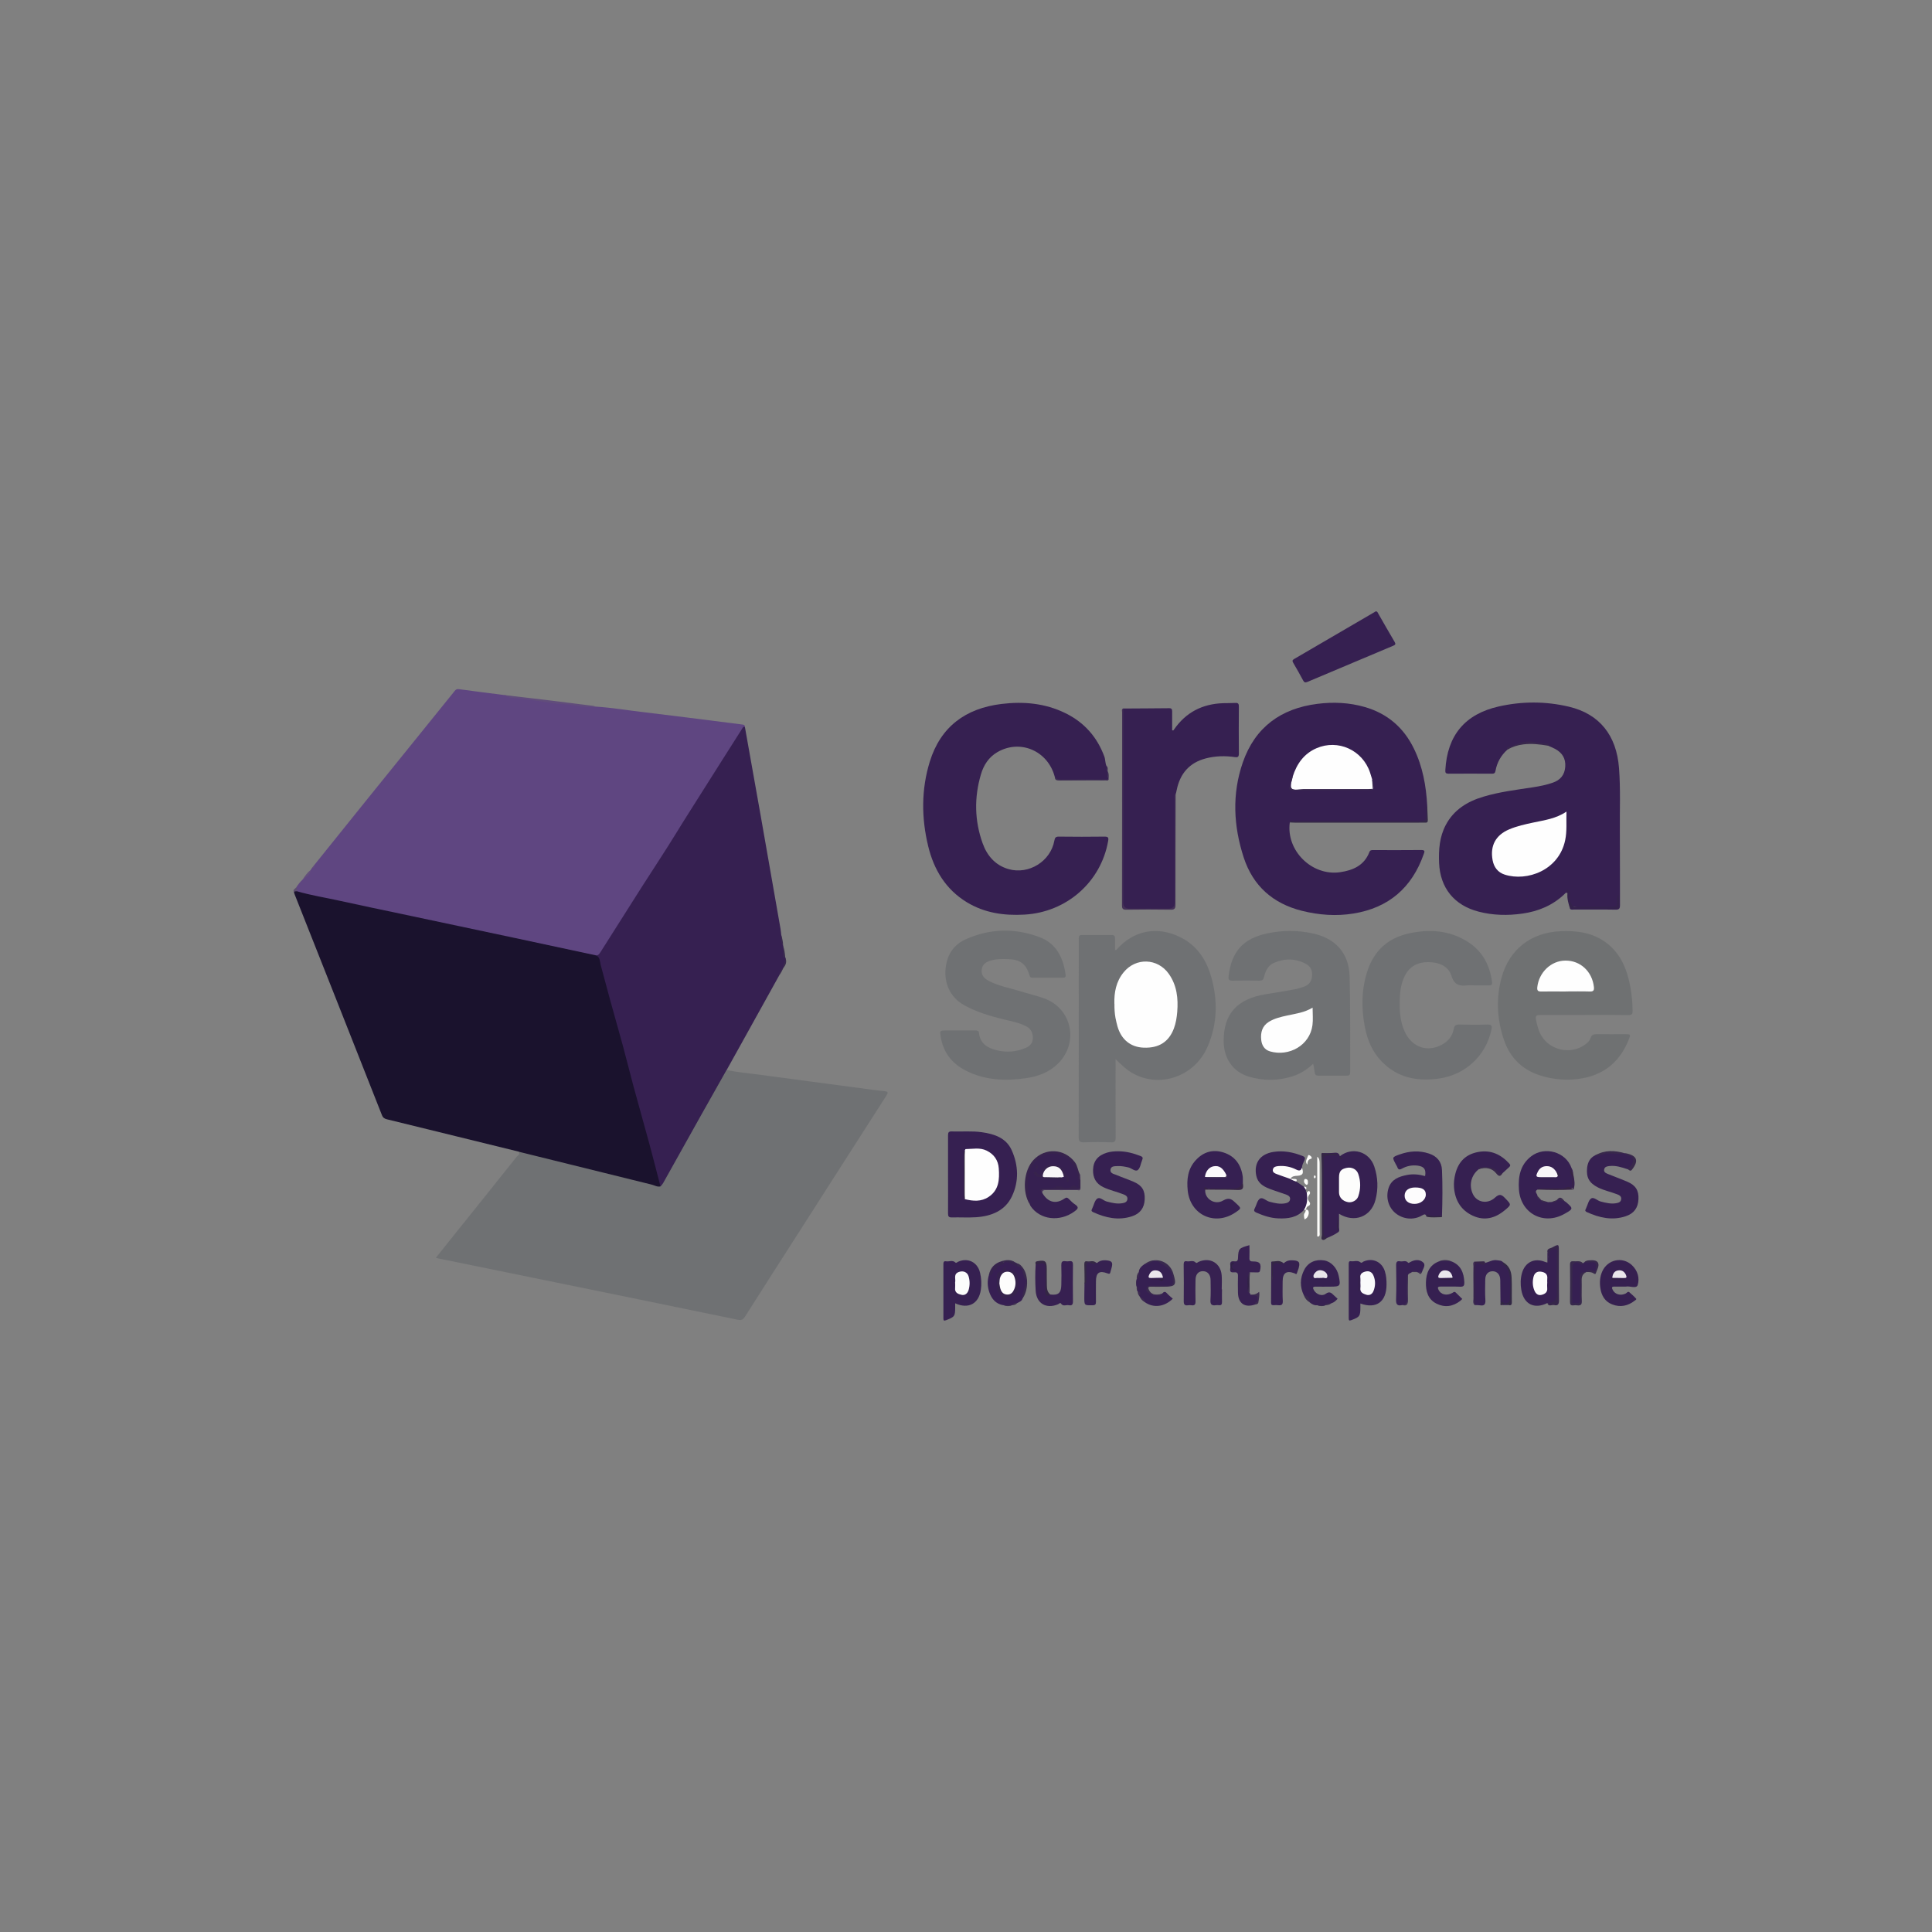 <?xml version="1.0" encoding="UTF-8"?><svg id="Calque_1" xmlns="http://www.w3.org/2000/svg" viewBox="0 0 300 300"><rect x="0" y="0" width="300" height="300" fill="#808080" stroke="none"/><defs><style>.cls-1{fill:#39294d;}.cls-2{fill:#362344;}.cls-3{fill:#38274c;}.cls-4{fill:#f8f6f8;}.cls-5{fill:#2f2142;}.cls-6{fill:#4b385c;}.cls-7{fill:#342446;}.cls-8{fill:#fdfdfb;}.cls-9{fill:#2f1f41;}.cls-10{fill:#342644;}.cls-11{fill:#2f1f46;}.cls-12{fill:#443157;}.cls-13{fill:#3e3050;}.cls-14{fill:#371f53;}.cls-15{fill:#fdfcfd;}.cls-16{fill:#3e2f52;}.cls-17{fill:#372151;}.cls-18{fill:#362151;}.cls-19{fill:#362445;}.cls-20{fill:#2e2048;}.cls-21{fill:#362050;}.cls-22{fill:#312042;}.cls-23{fill:#eae6eb;}.cls-24{fill:#39294e;}.cls-25{fill:#38294c;}.cls-26{fill:#302142;}.cls-27{fill:#36264a;}.cls-28{fill:#362052;}.cls-29{fill:#392a4d;}.cls-30{fill:#37234d;}.cls-31{fill:#fcfafc;}.cls-32{fill:#fafafb;}.cls-33{fill:#5d4e6e;}.cls-34{fill:#e9e5ea;}.cls-35{fill:#5f4681;}.cls-36{fill:#634f7b;}.cls-37{fill:#362051;}.cls-38{fill:#34224b;}.cls-39{fill:#322243;}.cls-40{fill:#372548;}.cls-41{fill:#312442;}.cls-42{fill:#fdfdfc;}.cls-43{fill:#38284b;}.cls-44{fill:#1a122d;}.cls-45{fill:#3b2b4d;}.cls-46{fill:#473759;}.cls-47{fill:#3d2e52;}.cls-48{fill:#342846;}.cls-49{fill:#6f7172;}.cls-50{fill:#342645;}.cls-51{fill:#322744;}.cls-52{fill:#36234d;}.cls-53{fill:#614d7b;}.cls-54{fill:#eae7eb;}.cls-55{fill:#352945;}.cls-56{fill:#372051;}.cls-57{fill:#3c2c4e;}.cls-58{fill:#3b2a4f;}.cls-59{fill:#312443;}.cls-60{fill:#301f42;}.cls-61{fill:#6f7173;}.cls-62{fill:#312043;}.cls-63{fill:#eae7ec;}.cls-64{fill:#3a294f;}.cls-65{fill:#38274b;}.cls-66{fill:#3c2d4f;}.cls-67{fill:#2f2143;}.cls-68{fill:#31263b;}.cls-69{fill:#fefefe;}.cls-70{fill:#fcfcfc;}</style></defs><path class="cls-35" d="M46,137.8c.27-.45,.61-.86,.99-1.22,.44-.47,.93-.89,1.23-1.47l.23-.35c.23-.06,.26-.29,.36-.45,2.66-3.3,5.31-6.61,7.97-9.91,4.54-5.63,9.09-11.25,13.63-16.87,.21-.26,.37-.58,.83-.52,2.33,.32,4.67,.61,7.01,.91,1.12,.22,2.25,.37,3.39,.5,1.55,.17,3.09,.45,4.64,.59,2.08,.19,4.13,.6,6.22,.71,2.43,.15,4.82,.56,7.24,.84,4.63,.55,9.25,1.15,13.87,1.73,.52,.07,1.04,.12,1.56,.2,.24,.03,.53,.03,.49,.41-1.99,3.02-3.89,6.11-5.84,9.15-3.5,5.46-6.93,10.96-10.41,16.43-1.85,2.9-3.68,5.82-5.54,8.72-.35,.55-.57,1.28-1.42,1.32-2.77-.51-5.52-1.13-8.27-1.72-4.84-1.05-9.69-2.06-14.53-3.1-7.4-1.58-14.8-3.17-22.2-4.72-.46-.1-.95-.14-1.34-.46-.21-.21-.13-.47-.11-.72Z"/><path class="cls-44" d="M46.1,138.39c2.21,.65,4.5,1,6.74,1.5,3.15,.7,6.32,1.35,9.48,2.02,5.88,1.25,11.76,2.49,17.64,3.74,4.21,.9,8.42,1.81,12.64,2.71,.46,.08,.66,.4,.75,.82,.63,2.89,1.52,5.72,2.29,8.58,.77,2.86,1.57,5.71,2.33,8.57,.89,3.4,1.85,6.78,2.75,10.17,.6,2.28,1.19,4.57,1.84,6.83,.09,.31,.24,.62,.04,.94-.28,.21-.57,.11-.87,.04-6.67-1.64-13.32-3.32-19.99-4.94-.44-.11-.87-.24-1.22-.55-4.68-1.15-9.37-2.3-14.05-3.45-2.12-.52-4.24-1.05-6.37-1.56-.39-.09-.64-.25-.8-.67-4.5-11.42-9.02-22.83-13.54-34.24-.05-.12-.08-.24-.11-.36,.04-.37,.25-.27,.46-.16Z"/><path class="cls-61" d="M80.51,178.83c6.89,1.7,13.77,3.41,20.66,5.11,.46,.11,.88,.4,1.38,.29,.61-1.43,1.42-2.75,2.19-4.1,2.51-4.45,4.99-8.93,7.51-13.38,.14-.24,.18-.6,.57-.61,1.67,.37,3.37,.5,5.06,.73,5.2,.71,10.41,1.39,15.61,2.08,1.27,.17,2.54,.36,3.81,.48,.63,.06,.64,.21,.33,.71-4.55,7.08-9.08,14.18-13.62,21.27-2.78,4.34-5.56,8.67-8.32,13.03-.3,.47-.55,.61-1.13,.49-10.21-2.11-20.42-4.2-30.63-6.28-5.29-1.08-10.58-2.16-15.87-3.24-.09-.02-.18-.05-.38-.1,.71-.89,1.37-1.73,2.04-2.56,3.51-4.37,7.02-8.74,10.51-13.13,.16-.2,.63-.38,.28-.79Z"/><path class="cls-37" d="M112.82,166.15c-1.34,2.38-2.68,4.75-4.02,7.13-1.95,3.48-3.89,6.96-5.83,10.43-.11,.19-.27,.35-.41,.52-.57-2.2-1.13-4.4-1.72-6.59-.82-3.01-1.67-6.01-2.49-9.03-.75-2.79-1.43-5.6-2.23-8.38-.98-3.45-1.92-6.91-2.84-10.37-.14-.54-.08-1.17-.68-1.5,.31-.02,.47-.24,.62-.48,2.14-3.39,4.29-6.77,6.44-10.16,1.79-2.81,3.64-5.58,5.38-8.42,1.28-2.1,2.62-4.16,3.92-6.24,2.12-3.38,4.27-6.73,6.4-10.1,.1-.16,.19-.11,.31-.06,.81,4.57,1.63,9.14,2.44,13.71,1.03,5.85,2.05,11.71,3.08,17.57,.06,.32,.08,.64,.12,.97,.09,.57,.08,1.15,.3,1.7h0c.13,.58,.02,1.22,.32,1.79h0c.22,.63-.09,1.16-.31,1.71h0c-.3,.3-.43,.71-.61,1.08-1.85,3.33-3.7,6.66-5.55,10-.88,1.58-1.75,3.16-2.63,4.73Z"/><path class="cls-37" d="M234.06,116.41c-.98,.89-1.61,1.98-1.84,3.29-.06,.35-.22,.44-.55,.44-2.24-.01-4.48-.02-6.72,0-.44,0-.55-.13-.52-.56,.3-5.38,3.03-8.69,8.29-9.88,3.63-.82,7.3-.82,10.92,.04,4.74,1.13,7.37,4.44,7.76,9.53,.25,3.27,.1,6.53,.13,9.8,.03,3.82,0,7.64,.02,11.46,0,.55-.11,.73-.7,.72-2.14-.04-4.28-.01-6.42-.02-.22,0-.46,.08-.64-.11,.44-.36,.98-.19,1.45-.18,1.68,.02,3.36,0,5.05,.01,.97,0,.97,0,.97-1,0-.08,0-.15,0-.23,0,.18-.01,.37,0,.55,.03,.48-.19,.68-.67,.68-1.68-.02-3.37,.05-5.05-.02-1.84-.08-1.99-.28-1.95-2.18,0-.1,.02,.01-.02-.07-.05-.08-.11,0-.17,.04-.23-.24-.34,0-.47,.12-1.83,1.75-4.05,2.67-6.52,3.02-2.28,.33-4.57,.28-6.81-.3-3.79-.98-5.98-3.68-6.14-7.58-.08-2.02,.06-4.02,1.03-5.86,1.25-2.38,3.36-3.67,5.85-4.41,2.53-.76,5.16-1.07,7.76-1.47,1.02-.16,2.02-.36,3-.7,1.2-.41,1.86-1.21,1.95-2.49,.09-1.28-.48-2.17-1.57-2.76-.35-.19-.73-.33-1.09-.5-.16-.28-.45-.15-.68-.2-1.85-.43-3.66-.3-5.38,.57-.12,.06-.21,.13-.25,.25Z"/><path class="cls-37" d="M200.28,127.7c-.61,4.38,3.45,8.39,7.84,7.73,2.01-.3,3.73-1.06,4.52-3.13,.12-.31,.35-.3,.61-.3,2.49,0,4.98,.02,7.47-.01,.64,0,.47,.3,.35,.65-1.83,5.21-5.45,8.33-10.9,9.21-2.68,.44-5.36,.24-8.01-.42-4.5-1.13-7.59-3.86-9.03-8.26-1.6-4.89-1.85-9.89-.14-14.8,1.9-5.45,5.92-8.37,11.59-9.08,2.47-.31,4.93-.2,7.33,.49,3.51,1.01,6.05,3.19,7.64,6.46,1.37,2.8,1.9,5.8,2.07,8.88-.07,.58-.06,1.15-.02,1.73,.04,.57-.11,.78-.73,.77-2.33-.04-4.67-.02-7-.02-4.29,0-8.58,0-12.88,0-.23,0-.5-.12-.71,.1Z"/><path class="cls-37" d="M172.15,120.89v.15c-.72,.17-1.45,.06-2.17,.07-1.77,.02-3.55-.01-5.32,.02-.45,0-.74-.08-.88-.52-1.07-4.02-5.35-5.87-8.89-3.83-1.37,.79-2.16,2.04-2.58,3.49-1.05,3.57-.99,7.16,.27,10.67,.68,1.91,1.95,3.41,4.01,4.01,3.15,.91,6.55-1.2,7.13-4.42,.08-.44,.2-.63,.7-.62,2.36,.03,4.73,.03,7.09,0,.57,0,.66,.15,.56,.69-1.12,6.36-6.45,11.06-13.01,11.42-3.15,.18-6.18-.25-8.93-1.92-3.29-2-5.12-5.07-6-8.7-1.06-4.37-1.09-8.78,.24-13.11,1.68-5.46,5.58-8.3,11.13-8.98,3.43-.42,6.78-.12,9.94,1.43,2.91,1.43,4.91,3.68,6.04,6.73,.18,.5,.12,1.03,.35,1.51,.18,.21-.04,.51,.16,.72,.04,.03,.04,.06,.01,.09,.15,.36-.06,.76,.13,1.11Z"/><path class="cls-61" d="M173.23,164.46c0,.24,0,.48,0,.72,0,3.82-.01,7.64,.01,11.46,0,.58-.13,.77-.75,.74-1.38-.06-2.77-.05-4.15,0-.65,.02-.85-.14-.84-.83,.02-9.25,.01-18.5,.01-27.75,0-1.03,.01-2.06,0-3.09,0-.38,.1-.53,.51-.53,1.53,.02,3.07,.02,4.6,0,.42,0,.52,.19,.52,.54,0,.6,0,1.19,0,1.8,.13-.02,.2,0,.22-.03,2.61-3.02,6.32-3.75,9.92-1.96,2.54,1.26,3.98,3.4,4.76,6.03,1.09,3.71,1.02,7.41-.53,10.98-2.05,4.72-7.62,6.55-11.86,3.98-.9-.55-1.63-1.3-2.42-2.06Z"/><path class="cls-37" d="M174.41,110.02c2.38-.02,4.77-.02,7.15-.05,.39,0,.45,.18,.45,.51-.01,.97,0,1.95,0,2.9,.16,.11,.22,0,.27-.07,1.84-2.69,4.42-4.01,7.64-4.12,.63-.02,1.26,0,1.88-.04,.49-.04,.58,.17,.57,.61-.02,2.41-.02,4.82,0,7.23,0,.5-.12,.65-.63,.57-1.51-.22-3.01-.18-4.49,.2-2.55,.66-4.01,2.35-4.53,4.9-.04,.22-.1,.44-.16,.65-.16,.25-.08,.54-.08,.81,0,5.43-.01,10.85,0,16.28,0,.61-.13,.82-.78,.8-2.26-.04-4.52-.03-6.79,0-.45,0-.61-.11-.61-.59,.01-10.07,0-20.15,0-30.22,0-.13,0-.25,.07-.36Z"/><path class="cls-61" d="M203.9,165.19c-.96,.9-1.99,1.55-3.17,1.93-2.27,.72-4.57,.74-6.83,.05-2.48-.75-3.9-2.86-3.89-5.57,.01-4.2,2.1-6.5,6.55-7.22,1.51-.24,3.02-.49,4.53-.77,.49-.09,.97-.25,1.44-.42,.74-.26,1.12-.81,1.2-1.58,.08-.8-.15-1.48-.85-1.88-1.64-.93-3.37-.95-5.07-.21-.92,.4-1.32,1.28-1.54,2.21-.1,.42-.28,.56-.71,.55-1.38-.03-2.77-.04-4.15,0-.64,.02-.69-.25-.63-.76,.47-3.78,2.26-5.78,5.98-6.58,2.34-.5,4.7-.51,7.04-.01,3.58,.76,5.68,3.07,5.77,6.73,.13,4.95,.06,9.9,.08,14.85,0,.4-.15,.52-.53,.52-1.46-.01-2.92-.01-4.38,0-.37,0-.55-.13-.59-.5-.05-.41-.14-.82-.24-1.35Z"/><path class="cls-49" d="M246.03,157.61c-2.29,0-4.58,0-6.86,0-.51,0-.79,.07-.66,.72,.18,.89,.38,1.76,.87,2.55,1.4,2.27,4.57,2.9,6.74,1.33,.38-.27,.73-.59,.86-1.02,.18-.56,.53-.61,1.03-.6,1.46,.02,2.92,0,4.37,0,.82,0,.85,.03,.55,.79-1.55,3.96-4.52,5.96-8.69,6.24-1.61,.11-3.21-.08-4.77-.53-2.98-.85-4.98-2.76-5.96-5.68-1.06-3.17-1.23-6.41-.34-9.64,1.21-4.36,4.55-6.95,9.09-7.17,2.51-.12,4.93,.18,7.04,1.7,2.38,1.72,3.36,4.24,3.87,7,.22,1.21,.32,2.44,.34,3.67,0,.47-.08,.65-.62,.65-2.29-.04-4.58-.02-6.86-.02Z"/><path class="cls-61" d="M149.02,160.01c.8,0,1.61,0,2.41,0,.3,0,.55,.02,.59,.4,.17,1.57,1.24,2.29,2.62,2.64,1.6,.42,3.19,.31,4.71-.37,.66-.29,1.04-.8,1.03-1.53,0-.74-.27-1.37-.97-1.75-1.1-.6-2.32-.81-3.51-1.1-2.1-.51-4.17-1.12-6.09-2.16-3.01-1.63-3.47-4.81-2.66-7.26,.47-1.42,1.46-2.42,2.79-3.02,3.78-1.7,7.67-1.78,11.51-.33,2.59,.98,3.66,3.21,4.02,5.83,.04,.32-.06,.46-.4,.46-1.58,0-3.17-.01-4.75,0-.34,0-.4-.17-.48-.44-.52-1.69-1.42-2.37-3.18-2.44-.93-.04-1.86-.06-2.77,.2-.74,.21-1.35,.56-1.45,1.43-.09,.73,.24,1.29,1.07,1.73,1.55,.82,3.28,1.11,4.93,1.62,1.22,.38,2.47,.67,3.68,1.1,4.33,1.55,5.46,6.88,2.17,10.13-1.38,1.37-3.11,2-4.99,2.27-3.24,.47-6.43,.33-9.41-1.22-2.14-1.11-3.46-2.86-3.83-5.28-.13-.86-.1-.91,.75-.91,.73,0,1.46,0,2.19,0Z"/><path class="cls-61" d="M228.81,153c-.3,0-.61-.03-.9,0-1.21,.14-2.06,.03-2.53-1.47-.49-1.58-2.03-2.13-3.65-2.13-1.61,0-2.86,.66-3.6,2.15-.54,1.08-.73,2.24-.77,3.43-.07,1.79,0,3.57,.78,5.24,1.12,2.41,3.5,3.23,5.77,1.99,.99-.54,1.63-1.35,1.83-2.45,.1-.54,.32-.68,.85-.67,1.46,.04,2.92,.05,4.37,0,.66-.02,.75,.2,.63,.78-.83,4.02-4.02,7.03-8.17,7.61-3.38,.47-6.48-.13-8.93-2.71-1.39-1.46-2.15-3.25-2.54-5.21-.58-2.96-.56-5.9,.38-8.78,1.02-3.12,3.15-5.09,6.35-5.82,3.25-.73,6.42-.53,9.29,1.32,2.23,1.44,3.37,3.58,3.71,6.19,.05,.42-.06,.54-.46,.54-.8-.01-1.61,0-2.41,0Z"/><path class="cls-37" d="M147.21,182.33c0-2.01,.01-4.02,0-6.03,0-.45,.1-.63,.58-.61,1.56,.05,3.12-.1,4.67,.12,1.93,.27,3.76,.87,4.63,2.78,1.06,2.34,1.15,4.84,.05,7.16-1.06,2.25-3.19,3.1-5.57,3.26-1.25,.08-2.51,0-3.77,.03-.47,.01-.59-.15-.59-.6,.02-2.03,0-4.07,0-6.1Z"/><path class="cls-37" d="M213.63,94.94c.24-.03,.29,.17,.37,.31,.85,1.48,1.69,2.96,2.56,4.43,.2,.34,.11,.45-.22,.59-4.44,1.86-8.88,3.73-13.31,5.61-.32,.13-.5,.12-.67-.2-.5-.93-1.01-1.85-1.55-2.76-.16-.28-.15-.42,.14-.59,4.16-2.42,8.32-4.85,12.48-7.28,.06-.04,.13-.08,.19-.12Z"/><path class="cls-37" d="M207.78,191.34c-.52,.37-1.09,.63-1.67,.87-.57,.1-.75-.17-.75-.71,0-3.81,.01-7.62,0-11.43,0-.58,.2-.84,.79-.79,.19,.02,.38,.03,.5,0-.38-.1-.88,.21-1.26-.22,.61-.01,1.23,.01,1.84-.06,.48-.05,.72,.11,.82,.55,.07,.07,.08,.16,.12,.24-.04-.08-.06-.17-.13-.24,1.92-1.53,4.57-.76,5.36,1.59,.57,1.7,.64,3.46,.18,5.19-.68,2.61-3.27,3.62-5.66,2.14,0,.75,.02,1.43,0,2.11,0,.25,.15,.55-.13,.76-.17-.83-.03-1.68-.09-2.51,.08,.84-.1,1.68,.09,2.51Z"/><path class="cls-37" d="M221.51,188.93c-.12-.39-.25-.46-.67-.21-1.32,.79-2.98,.62-4.16-.35-1.1-.91-1.53-2.45-1.06-3.9,.45-1.37,1.62-1.77,2.85-2.02,.94-.19,1.89-.09,2.82,.17,.17-1.03-.14-1.48-1.14-1.62-.87-.12-1.71,.05-2.47,.47-.4,.22-.57,.14-.71-.25-.05-.14-.14-.26-.21-.4-.61-1.13-.62-1.14,.58-1.56,1.51-.54,3.04-.65,4.58-.13,1.21,.41,1.94,1.26,1.99,2.55,.1,2.36,.08,4.72,0,7.07-.63,.29-1.29,.13-1.94,.11-.17,0-.33-.06-.48,.05Z"/><path class="cls-28" d="M187.15,184.73c-.15,1.37,1.45,2.47,2.77,1.69,1.01-.59,1.42-.13,2.02,.43,.84,.79,.85,.77-.12,1.43-3.17,2.14-6.99,.39-7.39-3.4-.18-1.72,0-3.38,1.25-4.73,1.18-1.29,2.66-1.72,4.32-1.19,1.81,.58,2.74,1.95,2.98,3.8,.03,.25,0,.5,.01,.75-.17,1-.32,1.14-1.42,1.12-1.44-.02-2.88,.07-4.33-.05-.09,0-.1,.08-.09,.16Z"/><path class="cls-28" d="M238.72,184.72c-.54,.34,.04,.66,.02,1,.09,.32,.33,.49,.6,.64h0c.26,.37,.7,.13,1.02,.31l.55-.02c.29-.07,.61-.04,.83-.3h0c.46-.36,.84-.12,1.21,.17,.06,.04,.13,.07,.19,.12,1.19,1.02,1.19,1.07-.23,1.86-3.24,1.82-6.81-.1-7.05-3.81-.13-1.98,.19-3.81,1.89-5.13,2.12-1.64,5.42-.69,6.28,1.82,.01,.87,.44,1.69,.31,2.58-.06,.4-.04,.55-.62,.6-1.66,.14-3.33-.12-4.98,.15Z"/><path class="cls-37" d="M201.29,183.47l1.16,.79c.27,.05,.28,.27,.33,.48,.01,.15-.05,.33,.13,.43,.19,.95,.39,1.9-.43,2.7-1.07,1.21-2.5,1.38-3.98,1.32-1.19-.04-2.31-.42-3.4-.89-.36-.16-.45-.32-.26-.67,.27-.51,.38-1.22,.79-1.5,.42-.29,.96,.33,1.48,.47,.83,.22,1.65,.42,2.52,.24,.35-.07,.63-.23,.69-.6,.06-.39-.23-.6-.54-.72-.89-.33-1.81-.6-2.69-.94-.96-.38-1.79-.89-2.02-2.03-.39-1.95,.59-3.35,2.66-3.68,1.58-.25,3.09,.05,4.56,.64,.39,.16,.4,.36,.25,.69-.17,.36-.36,.71-.37,1.12-.06,.62-.43,.67-.91,.48-.75-.3-1.51-.54-2.34-.51-.2,0-.4,0-.6,.06-.15,.04-.29,.12-.34,.27-.06,.21,.08,.33,.22,.43,.33,.24,.73,.32,1.11,.47,.37,.14,.8,.17,1.04,.55h0c.29,.18,.71,.07,.93,.41Z"/><path class="cls-37" d="M173.65,178.77c1.2,0,2.33,.3,3.44,.73,.34,.13,.42,.28,.27,.62-.23,.53-.29,1.25-.68,1.56-.4,.31-.96-.3-1.49-.41-.54-.12-1.08-.23-1.64-.2-.45,.03-1.01-.04-1.11,.53-.1,.6,.5,.68,.89,.84,.9,.38,1.83,.69,2.73,1.08,1.29,.56,1.75,1.35,1.69,2.72-.06,1.33-.72,2.22-1.99,2.63-2.09,.68-4.07,.24-6-.64-.27-.12-.34-.26-.19-.51,.03-.04,.04-.09,.06-.14,.24-.5,.35-1.17,.74-1.45,.45-.32,.96,.31,1.48,.44,.81,.21,1.61,.41,2.45,.26,.37-.06,.7-.19,.76-.61,.06-.44-.26-.63-.6-.76-1.03-.41-2.11-.63-3.12-1.11-1.18-.56-1.65-1.49-1.61-2.73,.05-1.36,.77-2.22,2.17-2.64,.56-.17,1.14-.21,1.72-.21Z"/><path class="cls-37" d="M252.72,181.55c-.91-.29-1.81-.6-2.79-.49-.36,.04-.73,.09-.83,.5-.11,.46,.28,.61,.59,.74,1,.41,2.02,.77,3.01,1.2,1.29,.55,1.78,1.36,1.72,2.7-.06,1.35-.69,2.22-1.96,2.65-2.11,.71-4.11,.25-6.06-.64-.23-.11-.31-.23-.17-.46,.03-.04,.04-.09,.06-.14,.25-.52,.37-1.23,.78-1.51,.42-.28,.96,.34,1.48,.47,.78,.2,1.56,.4,2.37,.27,.39-.07,.76-.16,.82-.63,.06-.48-.33-.65-.68-.78-.96-.37-1.97-.57-2.9-1.03-1.38-.69-1.88-1.56-1.71-3.09,.1-.84,.45-1.53,1.26-1.92,1.51-.59,3.06-.51,4.63-.31h-.01c.16,.17,.39,.17,.6,.24,1.05,.31,1.26,.98,.52,1.79-.18,.19-.34,.52-.72,.43Z"/><path class="cls-37" d="M229.66,181.53c-1.22,.91-1.61,2.51-.95,3.89,.61,1.29,2.27,1.62,3.44,.54,.68-.62,1.01-.49,1.56,.09,.98,1.02,1.02,.99-.08,1.9-1.47,1.22-3.12,1.65-4.9,.84-1.85-.84-2.79-2.38-2.95-4.39-.06-.73,.03-1.45,.21-2.16,.48-1.86,1.63-3.01,3.54-3.36,1.97-.36,3.53,.37,4.84,1.81,.22,.24,.14,.39-.05,.56-.33,.3-.66,.61-.99,.91-.4,.32-.67,.06-.97-.2-.83-.72-1.83-.86-2.69-.42Z"/><path class="cls-37" d="M161.89,185.3c.82,1.4,2.09,1.73,3.4,.81,.31-.22,.46-.15,.69,.07,.3,.3,.6,.62,.96,.85,.67,.44,.41,.71-.08,1.07-2.29,1.69-5.37,1.33-6.83-.82-.05-.08-.08-.18-.12-.27-.3-1.06-.53-2.11-.52-3.23,0-1.1,.33-2.06,.83-2.99,.79-1.46,3.14-2.22,4.84-1.51,1.87,.78,2.75,3.26,2.55,4.97-.03,.27-.19,.48-.44,.32-.37-.22-.65-.04-.98,.03-.42,.08-.89,.22-1.32-.06-.06-.04-.14-.07-.22-.05-.94,.18-1.9,.13-2.83,.37,0,.15-.06,.32,.07,.45Z"/><path class="cls-37" d="M148.32,202.38c0,.24,0,.41,0,.58,0,1.43-.08,1.53-1.42,2.04-.29,.11-.41,.09-.41-.25,0-2.83,0-5.67,0-8.5,0-.28,.09-.45,.38-.4,.49,.1,1.03-.25,1.49,.2,.12,.12,.27-.06,.4-.12,1.52-.69,3.03,.05,3.42,1.69,.21,.88,.26,1.79,.12,2.69-.33,2.14-1.93,3.01-3.99,2.06Z"/><path class="cls-28" d="M211.24,202.42c0,.19,0,.36,0,.53,0,1.43-.1,1.55-1.41,2.04-.31,.12-.4,.06-.4-.27,0-2.84,0-5.67,0-8.51,0-.24,.07-.41,.33-.37,.5,.08,1.04-.21,1.5,.18,.19,.16,.31-.05,.45-.12,1.4-.63,2.84,0,3.32,1.47,.23,.7,.28,1.42,.27,2.16-.03,2.63-1.59,3.76-4.06,2.88Z"/><path class="cls-37" d="M240.25,202.35c-2.01,.98-3.64,.17-4.02-2.05-.15-.86-.14-1.75,.1-2.61,.48-1.7,1.93-2.41,3.57-1.75,.09,.04,.18,.06,.38,.11v-1.54c.36,.23,.07,.58,.17,.81,.08-.51-.27-1.21,.59-1.48,.54-.17,.84-.04,.84,.54,.02,2.36,.03,4.71,0,7.07-.02,1.1-.43,1.3-1.63,.88Z"/><path class="cls-17" d="M189.75,200.19c0,.65-.02,1.31,0,1.96,.01,.38-.09,.57-.5,.52-.15-.02-.3-.02-.45,0-.64,.1-.88-.11-.84-.8,.07-1.03,.03-2.06,.02-3.09,0-.84-.46-1.38-1.16-1.39-.72-.02-1.17,.47-1.18,1.35-.02,1.11-.03,2.21,0,3.32,.02,.5-.14,.69-.63,.62-.17-.02-.35-.03-.53,0-.53,.08-.68-.12-.67-.66,.03-1.88,.01-3.77-.01-5.65,0-.38,.09-.6,.49-.52,.46,.09,.98-.24,1.4,.22,.12,.13,.31-.09,.47-.15,1.74-.74,3.38,.21,3.54,2.09,.06,.72,.01,1.46,.01,2.18h.03Z"/><path class="cls-21" d="M252.44,199.78c-.65,0-1.18,.02-1.71,0-.49-.02-.49,.17-.3,.53,.36,.7,1.24,.93,2.02,.54,.18-.09,.32-.4,.58-.17,.36,.31,.72,.63,1.03,.98,.1,.11-.13,.24-.24,.32-1.05,.81-2.22,1.06-3.47,.57-1.15-.44-1.68-1.38-1.85-2.55-.13-.89-.07-1.76,.3-2.58,.83-1.85,3.12-2.34,4.59-.98,.92,.85,1.24,2.04,.91,3.1-.2,.64-1.31,.08-1.86,.25Z"/><path class="cls-37" d="M225.34,195.85c1.5,.57,1.97,1.78,2.04,3.25,.02,.5-.08,.72-.65,.7-1-.05-2.01,0-3.02-.02-.46-.01-.52,.14-.33,.52,.37,.74,1.28,.95,2.15,.46,.17-.1,.31-.26,.52-.05,.33,.34,.67,.66,1.01,.99-.11,.1-.2,.22-.32,.31-1.14,.88-2.4,1.06-3.68,.42-1.34-.67-1.68-1.95-1.64-3.32,.04-1.45,.53-2.68,2.04-3.25,.63-.11,1.26-.09,1.89,0Z"/><path class="cls-37" d="M204.55,202.67c-.46,.06-.83-.15-1.17-.43-.18-.46-.5-.81-.91-1.09-.65-1.33-.62-2.68,.05-3.97,.61-1.18,1.78-1.68,3.11-1.46,1.06,.17,1.99,1.16,2.24,2.38,.33,1.61,.27,1.69-1.34,1.69-.73,0-1.46,.02-2.19,0-.55-.02-.51,.2-.31,.56,.34,.61,1.22,.99,1.81,.56,.64-.47,.92-.12,1.3,.24,.18,.17,.37,.34,.56,.52-.28,.33-.57,.59-.97,.7-.28,.17-.64,.13-.91,.31h0c-.43,.1-.85,.09-1.28,0Z"/><path class="cls-56" d="M163.09,201.01c1.23,.15,1.68-.22,1.71-1.45,.03-1.03,.03-2.06,0-3.09-.01-.48,.11-.71,.63-.63,.2,.03,.4,.03,.6,0,.48-.07,.59,.13,.58,.59-.02,1.88-.03,3.76,0,5.65,0,.53-.19,.68-.65,.59-.41-.08-.89,.25-1.22-.27-.11-.17-.31,.07-.45,.13-1.83,.76-3.34-.12-3.47-2.08-.09-1.37-.09-2.76,0-4.13,.14-.15,.33-.23,.52-.29,.69-.24,1.06,.01,1.07,.75,.02,1.2-.05,2.4,.08,3.6,.04,.37,.08,.72,.6,.64Z"/><path class="cls-28" d="M176.51,198.66l-.03-.04,.03-.04c.28-.3,.17-.71,.32-1.05,.04-.59,.44-.92,.87-1.23,.47,0,.76-.41,1.18-.5,1.28-.28,3.14,.96,3.26,2.32,.15,1.6,.22,1.59-1.38,1.59-.65,0-1.31,0-1.96,0-.22,0-.48-.07-.58,.22-.09,.26,.02,.49,.19,.69,.45,.52,1.35,.63,2.04,.25,.22-.24,.43-.41,.73-.07,.28,.31,.61,.58,.93,.86-1.3,1.29-3.02,1.49-4.37,.52-.2-.34-.55-.56-.78-.88h0c-.12-.24,0-.58-.31-.75h0c-.17-.22,.11-.55-.16-.76h0c-.1-.37-.09-.75,0-1.13Z"/><path class="cls-28" d="M230.6,196.1c.62-.13,1.18-.53,1.87-.41,.34,.06,.69,.02,.94,.33,1.17,1.05,1.33,2.42,1.24,3.88-.03,.5,0,1,0,1.5-.02,.95-.4,1.24-1.35,1-.1-.02-.2-.03-.3-.05-.01-1.2-.02-2.41-.04-3.61-.02-.8-.46-1.31-1.13-1.34-.7-.03-1.18,.44-1.2,1.24-.02,1.08-.05,2.16,.02,3.24,.04,.68-.18,.91-.84,.81-.25-.04-.5-.03-.75-.04-.21-.23-.15-.52-.15-.79,0-1.58,0-3.16,0-4.74,0-1.05,.1-1.13,1.16-1.02,.17,.02,.35,.02,.53,.02Z"/><path class="cls-56" d="M194.96,202.54c-1.64,.59-2.7-.11-2.73-1.82-.01-.85-.03-1.71,0-2.56,.02-.47-.13-.64-.6-.59-.94,.1-.5-.63-.58-1.03-.1-.49,.05-.77,.62-.68,.34,.05,.54-.03,.56-.46,.07-1.54,.12-1.58,1.78-2.05,0,.66,.03,1.31,0,1.95-.03,.48,.15,.59,.6,.58,1.03-.01,1.28,.37,1.05,1.41-.06,.28-.23,.29-.43,.29-.38,0-.75-.02-1.13-.02-.2,.06-.12,.26-.19,.39-.05,.79-.01,1.57-.02,2.36,0,.15,.02,.29,.13,.41l.17,.3c.09,.11,.22,.08,.34,.08,.33,.01,.79-.1,.85,.35,.05,.39,.04,.86-.42,1.11Z"/><path class="cls-14" d="M155.79,202.67c-1.17-.2-1.81-.98-2.17-2.02-.3-.89-.34-1.8-.05-2.71,.21-.06,.31-.24,.39-.42,.08-.18,.05-.41,.19-.55,.18-.18,.34-.16,.44,.1,0,.02,.03,.07,.03,.02-.07-1.02,.96-.74,1.37-1.18,.79-.26,1.36,.39,2.06,.51,.71,.2,.86,.83,1.11,1.39,.12,.27-.06,.55,.21,.86,.23,.27-.08,.81-.09,1.22-.03,.67-.34,1.24-.54,1.84-.14,.36-.5,.44-.78,.61-.27,.03-.49,.17-.72,.31h0c-.47,.12-.95,.09-1.43,.01Z"/><path class="cls-21" d="M199.14,196.02c.17,.25,.31,.04,.43-.05,.3-.21,.64-.28,1-.27,.46,.01,1.1,.04,1.17,.46,.08,.49-.2,1.06-.37,1.58-.07,.2-.24,.02-.38-.03-1.23-.46-1.82-.05-1.82,1.26,0,1-.04,2.01,.02,3.01,.03,.59-.18,.76-.72,.69-.22-.03-.45-.02-.68,0-.27,.01-.42-.05-.42-.37,.02-2.11,.01-4.22,.03-6.33,0-.03,.07-.05,.11-.08,.2,.99,0,1.98,.08,2.93,0-.59,0-1.22,0-1.85,0-.95,.11-1.06,1.04-.94,.18,.02,.35-.04,.52-.01Z"/><path class="cls-28" d="M219.25,197.53c-.19,.17-.51,.16-.61,.45-.15,1.22-.08,2.45-.05,3.67,.02,.68-.14,1.03-.85,1-.72,.16-.99-.05-.96-.86,.07-1.77,.04-3.55,.01-5.33,0-.5,.14-.7,.63-.6,.41,.08,.9-.23,1.25,.24,.01,.02,.13-.03,.19-.05,.05-.02,.08-.05,.13-.08,.7-.39,1.48-.45,2.03,.09,.41,.4-.08,1-.23,1.49-.23,.11-.46,.06-.69,0h-.05l-.04-.02c-.25-.12-.51-.13-.76,0Z"/><path class="cls-18" d="M170.15,196.02c.19,.22,.31-.02,.43-.09,.37-.21,.75-.26,1.16-.23,.94,.07,1.11,.33,.85,1.23-.06,.19-.11,.38-.16,.58-.06,.28-.15,.34-.46,.22-1.27-.48-1.79-.11-1.79,1.23,0,1.05-.02,2.11,0,3.16,.01,.42-.1,.56-.54,.56-1.27,.02-1.27,.04-1.27-1.25,0-.7,.02-1.4,.03-2.1,.27-.76,.09-1.54,.12-2.31,.04-1.1,.05-1.14,1.11-.99,.18,.03,.35-.03,.52,0Z"/><path class="cls-28" d="M245.81,196.16l.17-.14c.25-.13,.52-.14,.79-.15,1.16-.05,1.3,.14,1.1,1.27-.08,.49-.22,.51-.62,.32-.31-.14-.67-.19-.98,.09h0c-.6,.09-.81,.44-.79,1.05,.04,1.08,.02,2.16,0,3.24,0,.26,0,.55-.31,.62-.36,.08-.75,.13-1.1-.05-.19-.1-.09-.32-.09-.48,0-1.63,0-3.27,0-4.9,0-1,.54-1.35,1.46-.95,.11,.05,.21,.13,.34,.09Z"/><path class="cls-12" d="M174.41,110.02c0,10.03,0,20.06,0,30.09q0,.99,.96,.99c2.01,0,4.03,0,6.04,0q.99,0,.99-.96c0-5.33,0-10.66,0-15.99,0-.29-.11-.61,.16-.85-.01,5.72-.04,11.45-.03,17.17,0,.62-.15,.8-.78,.79-2.29-.04-4.57-.03-6.86,0-.52,0-.67-.14-.67-.67,.02-9.99,.01-19.99,.02-29.98,0-.2-.13-.46,.16-.59Z"/><path class="cls-30" d="M161.7,184.85c-.3,.1-.34-.02-.16-.22,.15-.16,.38-.06,.58-.08,.61-.06,1.23,.13,1.82-.25,.23-.15,.68-.12,.95,0,.6,.29,1.13,.22,1.62-.14,.45-.33,.53,.33,.93,.29,.14-1.37-.05-2.62-.92-3.75-.77-1-1.77-1.51-2.97-1.56-1.45-.06-2.49,.66-3.25,1.88-.87,1.39-.75,2.92-.62,4.42,.04,.51,.27,1.03,.23,1.58-1.23-1.94-.96-5.26,.56-6.89,1.82-1.96,4.82-1.79,6.43,.33,.42,.55,.46,1.23,.74,1.82,.17,.29-.04,.63,.13,.92v1.36c-.17,.31-.47,.22-.73,.22-1.48,0-2.96,0-4.44,0-.3,0-.6-.02-.89,.08Z"/><path class="cls-8" d="M200.37,183.06c-.71-.25-1.42-.48-2.12-.75-.31-.12-.71-.28-.59-.74,.11-.41,.48-.46,.84-.5,.98-.08,1.91,.1,2.78,.54,.45,.23,.72,.2,.89-.29,.22,.69,.3,1.21-.74,1.26-.2,0-.86,.01-1.06,.49Z"/><path class="cls-50" d="M205.39,179.04c.75,.21,1.54-.05,2.37,.16-.28,.32-.6,.2-.86,.2-1.38,.02-1.38,0-1.38,1.41,0,3.49,.01,6.98-.01,10.48,0,.5,.11,.8,.61,.9-.25,.15-.51,.46-.79,.31-.25-.14-.06-.5-.07-.77-.04-4.16,.08-8.33-.07-12.49,0-.16,.05-.21,.2-.21Z"/><path class="cls-25" d="M245.81,196.16c-.11,.24-.19,.27-.43,.08-.57-.44-1.19-.19-1.21,.51-.04,1.78-.02,3.55-.04,5.33,0,.47,.34,.25,.53,.27,.35,.04,.72,.08,.71-.48-.02-1.13,.06-2.26-.03-3.38-.06-.79,.24-1.02,.95-.94-.51,.25-.7,.65-.69,1.22,.03,1.08-.03,2.16,.02,3.23,.03,.59-.18,.76-.73,.69-.17-.02-.35-.03-.53,0-.49,.07-.58-.16-.57-.6,.02-1.91,.03-3.81,0-5.72,0-.46,.17-.56,.57-.52,.49,.05,1.04-.16,1.44,.31Z"/><path class="cls-27" d="M240.25,202.35q1.49,0,1.5-1.52c0-2.06,0-4.12,0-6.18,0-.26,.17-.74-.29-.7-.39,.03-.92,.13-.91,.76,0,.37,0,.75,0,1.3-.29-.59,0-1.09-.25-1.5-.18-.66,.43-.64,.75-.82,1-.54,1.01-.52,1.01,.58,0,2.56-.02,5.11,.02,7.67,0,.61-.19,.84-.76,.71-.36-.08-.87,.32-1.05-.32Z"/><path class="cls-38" d="M243.39,138.73c.13-.24-.35-.33-.15-.58,.03-.04,.21-.03,.27,.02,.2,.19,.37,.37,.24,.71-.25,.64,.09,1.18,.39,1.72,.1,.18,.26,.21,.45,.21,1.97,0,3.93-.01,5.9,.01,.52,0,.65-.19,.63-.67-.02-.4-.08-.82,.13-1.21,.25,.62,.17,1.25,.14,1.88-.02,.41-.41,.28-.66,.28-1.98,0-3.96,0-5.95,0-.33,0-.65,.01-.98,.02-.24-.78-.49-1.56-.41-2.4Z"/><path class="cls-8" d="M204.54,191.99v-12.37c.36,.25,.37,.67,.37,1.12,0,3.51,0,7.03,0,10.54,0,.24,.08,.5-.1,.71h-.27Z"/><path class="cls-48" d="M200.28,127.7c.12-.34,.41-.17,.61-.17,5.6-.01,11.2,0,16.81,0,.75,0,1.51,0,2.26,0,1.56,0,1.55,0,1.56-1.52,0-.29-.09-.6,.1-.88,.03,.73,.05,1.45,.09,2.18,.02,.33-.1,.46-.43,.43-.3-.02-.6,0-.9,0-6.45,0-12.9,0-19.35,0-.25,0-.5-.02-.75-.03Z"/><path class="cls-53" d="M92.5,109.71c-1.58,.26-3.11-.23-4.66-.36-.87-.07-1.77-.08-2.64-.25-1.5-.29-3.03-.39-4.52-.65-.79-.14-1.71,.03-2.43-.53,2.24,.26,4.49,.52,6.73,.79,2.39,.29,4.78,.59,7.17,.9,.12,.02,.23,.07,.35,.11Z"/><path class="cls-24" d="M180.46,200.87c0,.07,.04,.19,.02,.2-.57,.29-1.88-.02-2.35-.47-.24-.23-.08-.42-.06-.61,.04-.32,.31-.35,.57-.35,.85,0,1.71,0,2.56,0,.99,0,.99-.29,.9-1.22-.13-1.4-1.19-1.82-2.08-2.43-.39-.27-.95-.23-1.36,.05-.31,.21-.61,.27-.96,.28,1.5-1.21,3.7-.62,4.4,1.17,.03,.07,.04,.14,.07,.22,.58,1.85,.41,2.09-1.47,2.09-.65,0-1.31,.02-1.96,0-.48-.02-.5,.17-.32,.53,.33,.67,1.01,.86,2.03,.56Z"/><path class="cls-51" d="M233,202.35c.16,.09,0-.57,.39-.12,.31,.36,1.09,.04,1.07-.45-.03-1.44,.28-2.89-.2-4.32-.12-.35-.31-.6-.53-.87-.13-.15-.52-.21-.32-.57,.92,.49,1.26,1.35,1.31,2.3,.07,1.3,.01,2.6,.04,3.91,0,.46-.21,.5-.56,.41-.3-.1-.6-.1-.9,0-.26,.07-.38,0-.3-.29Z"/><path class="cls-1" d="M158.71,201.74c.02-.81,.33-1.56,.51-2.34,.06-.25,.2-.6,.07-.71-.65-.57-.12-1.89-1.34-2.07-.12-.15-.12-.29,0-.44,.4,.07,.64,.37,.86,.65,.95,1.23,.89,3.68-.11,4.9Z"/><path class="cls-3" d="M234.06,116.41c-.25-.5,.29-.41,.43-.46,1.14-.46,2.31-.95,3.56-.76,.76,.12,1.51,.31,2.29,.3,.17,0,.04,.19,.02,.3-1.27-.21-2.53-.37-3.82-.2-.89,.11-1.71,.37-2.48,.82Z"/><path class="cls-50" d="M163.09,201.01c-.16,.19-.35,.29-.59,.13-.22-.14-.21-.34-.2-.58,.03-1.19,.04-2.39,.03-3.59,0-.85-.27-1.01-1.07-.69-.13,.05-.29,.03-.44,.04-.06-.24-.09-.42,.26-.48,1.22-.22,1.46-.03,1.46,1.2,0,.88,0,1.75,.02,2.63,.01,.51,.09,1,.54,1.34Z"/><path class="cls-40" d="M230.6,196.1c-.12,.52-.56,.24-.71,.17-.77-.38-.81,.14-.82,.64-.02,1.78,0,3.57,0,5.35,0,.13,0,.25,0,.38l-.15-.03c-.16-.91-.07-1.84-.07-2.75,0-1.32-.09-2.64,.06-3.95,.47-.02,.95-.04,1.42-.05,.17,0,.3,.05,.27,.25Z"/><path class="cls-2" d="M238.72,184.72c.18-.25,.45-.16,.69-.17,1.07,0,2.15-.05,3.22,.02,.5,.03,.91-.68,1.56,.13-.14-.98,.18-1.7-.27-2.41-.15-.24-.17-.63,.09-.91h0c.1,.24,.09,.53,.26,.75l.06,.41c.09,.72,.11,1.45-.01,2.17-1.86,.1-3.73,.08-5.59,0Z"/><path class="cls-55" d="M170.15,196.02c-.16,.18-.23,.35-.59,.16-.64-.35-.87-.15-.88,.61,0,.65,0,1.3,0,1.95,0,.23,.09,.53-.27,.6-.01-1,0-2.01-.04-3.01,0-.35,.08-.54,.45-.47,.44,.08,.92-.19,1.32,.17Z"/><path class="cls-52" d="M155.85,196.02c.06,.15,.1,.25-.13,.32-.84,.26-.84,.27-1.13,1.05-.21-.05-.03-.35-.27-.38-.28,.17-.01,.55-.22,.72-.14,.11-.2,.56-.54,.22,.23-1.1,.9-1.8,1.97-2.11,.09,.03,.19,.04,.26,.11l.05,.08Z"/><path class="cls-25" d="M246.28,197.54c.41-.67,.92-.21,1.41-.11,.03-.06,.07-.13,.08-.2,.17-1.25,.11-1.32-1.19-1.19-.21,.02-.39-.02-.59-.03,.22-.24,.51-.3,.82-.31,.51-.03,1.16-.04,1.35,.43,.19,.48-.18,1.05-.35,1.56-.07,.22-.24,.12-.36,.04-.36-.24-.76-.22-1.16-.2Z"/><path class="cls-19" d="M187.15,184.73c-.07-.05-.32,.03-.17-.18,.06-.09,.18-.36,.31-.18,.26,.37,.6,.16,.88,.17,1.05,.03,2.1,0,3.15,.02,.8,.02,1.43-.19,1.65-1.06,.02,.15,.03,.3,.05,.44,.08,.61-.09,.87-.8,.84-1.69-.07-3.39-.04-5.09-.05Z"/><path class="cls-47" d="M163.79,120.61c.24,.35,.56,.45,1,.44,2.45-.03,4.9-.01,7.35-.01-.09,.24-.3,.13-.45,.13-2.42,0-4.85,0-7.27,.02-.47,0-.63-.16-.63-.58Z"/><path class="cls-43" d="M252.72,181.55c.25-.34,.68-.49,.8-1,.14-.64,.07-1.01-.57-1.09-.32-.04-.48-.16-.63-.38,.05,0,.1,0,.15,0,1.74,.35,2.04,1.17,.93,2.56-.26,.33-.46,0-.68-.11Z"/><path class="cls-43" d="M252.34,179.09c-.94,.16-1.88-.02-2.83,0-.63,.01-1.15,.53-1.8,.31,1.49-.86,3.05-.78,4.63-.31Z"/><path class="cls-65" d="M229.66,181.53c-.02-.11-.12-.28,.09-.29,1.04-.04,2.13-.17,2.91,.75,.23,.27,.43,.15,.66,.16-.31,.55-.55,.6-.99,.05-.68-.85-1.64-.98-2.67-.67Z"/><path class="cls-28" d="M228.91,195.9c0,2.24,0,4.47,0,6.71-.23-.34-.1-.72-.1-1.08-.02-1.64-.02-3.29-.01-4.93,0-.23-.12-.5,.11-.69Z"/><path class="cls-6" d="M161.7,184.85c.22-.24,.51-.16,.78-.16,1.47,0,2.95,0,4.42,0,.3,0,.6,.03,.88-.13-.05,.43-.39,.22-.58,.23-1.59,.02-3.19,.02-4.78,0-.39,0-.64,.06-.53,.52-.18-.1-.15-.29-.19-.45Z"/><path class="cls-10" d="M199.14,196.02c-.15,.12-.21,.36-.54,.22-.66-.28-.93-.06-.94,.67-.01,.74,0,1.49-.16,2.23,0-1.08,0-2.16,0-3.25,.55,0,1.11-.23,1.63,.13Z"/><path class="cls-8" d="M202.48,187.87c.53-.84,.57-1.75,.43-2.7,.16-.03,.22-.35,.41-.2,.14,.11,.13,.36,.03,.48-.32,.41-.34,.77-.01,1.2,.13,.18,.15,.48-.18,.62-.26,.11-.33,.35-.37,.6h-.31Z"/><path class="cls-41" d="M221.51,188.93c.04-.39,.07-.41,.51-.23,.56,.22,1.27,.07,1.91,.07,0,.1,0,.23-.13,.23-.77,0-1.54,.12-2.3-.08Z"/><path class="cls-16" d="M217.74,202.64c.69-.09,.8-.51,.76-1.13-.06-.94-.02-1.89-.01-2.83,0-.24-.08-.5,.15-.7-.01,1.29-.07,2.59-.02,3.88,.02,.7-.17,.97-.87,.79Z"/><path class="cls-8" d="M202.57,189.34c-.09-.42-.18-.78,.07-1.06,.13-.15,.05-.56,.36-.43,.19,.07,.27,.4,.21,.65-.07,.34-.21,.65-.64,.85Z"/><path class="cls-57" d="M194.96,202.54c0-.1-.17-.26,.02-.29,.51-.09,.26-.51,.3-.74,.04-.24-.28-.36-.55-.36-.19,0-.4,.04-.54-.16,.49,.12,.92-.05,1.33-.39,.11,.62-.07,1.12-.12,1.63-.03,.25-.23,.29-.44,.31Z"/><path class="cls-8" d="M203.01,180.86c-.45-.52-.02-.94,.09-1.38,.06-.25,.3-.06,.42,.03,.15,.11,.25,.38,.06,.42-.53,.12-.53,.51-.58,.92Z"/><path class="cls-52" d="M157.96,196.18v.44c-.72-.15-1.3-.79-2.11-.6h0c.2-.44,.58-.17,.88-.21,.32-.04,.62,.09,.92,.21l.32,.16Z"/><path class="cls-57" d="M193.88,197.84c.02-.14,.05-.27,.23-.29-.15,1.05-.02,2.1-.08,3.15-.12,0-.23-.03-.29-.15,.22-.89-.05-1.81,.14-2.71Z"/><path class="cls-8" d="M202.85,183.98c-.19-.16-.39-.3-.36-.6,.02-.19,.08-.36,.31-.3,.31,.08,.3,.35,.29,.6-.01,.14-.02,.3-.23,.29Z"/><path class="cls-36" d="M48.22,135.1c-.02,.81-.74,1.05-1.23,1.47,.36-.53,.72-1.07,1.23-1.47Z"/><path class="cls-29" d="M202.47,201.15c.71,.02,.87,.51,.91,1.09-.42-.26-.74-.61-.91-1.09Z"/><path class="cls-1" d="M157.64,196.02c-.6,.04-1.2-.41-1.8,0-.14,0-.26-.04-.32-.19,.73-.2,1.45-.29,2.11,.19Z"/><path class="cls-29" d="M121.92,148.62c-.11,.02-.3,.21-.31-.07-.02-.58-.01-1.15-.01-1.73,.18,.59,.29,1.19,.32,1.8Z"/><path class="cls-45" d="M242.94,186.52c-.4-.1-.78-.31-1.21-.16,.51-.73,.86-.28,1.21,.16Z"/><path class="cls-29" d="M121.6,150.33c-.05-.6,.46-1.1,.31-1.71,.31,.64,.17,1.21-.31,1.71Z"/><path class="cls-28" d="M244.31,184.71c0-.72,0-1.44,.01-2.17,.15,.72,.31,1.45-.01,2.17Z"/><path class="cls-29" d="M121.6,146.83c-.36-.52-.33-1.11-.3-1.7,.16,.56,.3,1.11,.3,1.7Z"/><path class="cls-66" d="M225.34,195.85h-1.89c.63-.25,1.26-.26,1.89,0Z"/><path class="cls-58" d="M176.97,201.3c.3,.26,.78,.36,.78,.88-.37-.19-.63-.49-.78-.88Z"/><path class="cls-33" d="M46.1,138.39c-.17,.02-.36-.02-.46,.16-.23-.42,.19-.53,.36-.75,.16,.17,.09,.39,.1,.59Z"/><path class="cls-58" d="M176.83,197.53c0,.38,.2,.82-.32,1.05-.01-.39,.04-.75,.32-1.05Z"/><path class="cls-8" d="M201.29,183.47c-.33-.09-.65-.22-.93-.42,.24,0,.48,.02,.72,.02,.3,.01,.32,.17,.21,.39Z"/><path class="cls-29" d="M121,151.42c.07-.44,.18-.86,.61-1.1-.15,.4-.34,.77-.61,1.1Z"/><path class="cls-58" d="M176.66,200.55c.65,.03,.35,.45,.31,.76-.21-.21-.3-.47-.31-.76Z"/><path class="cls-29" d="M205.83,202.67c0-.1-.15-.31,.04-.26,.32,.1,.58-.13,.87-.06-.26,.24-.57,.31-.91,.31Z"/><path class="cls-13" d="M155.79,202.67l1.43-.02c-.47,.21-.95,.21-1.43,.02Z"/><path class="cls-45" d="M240.35,186.66c-.34-.11-.83,.28-1.02-.31l1.02,.31Z"/><path class="cls-8" d="M204.31,182.76s-.07,.17-.13,.19c-.14,.04-.15-.09-.16-.18-.01-.1,0-.21,.11-.24,.14-.03,.14,.1,.18,.23Z"/><path class="cls-45" d="M239.34,186.35c-.38-.04-.67-.17-.6-.64l.6,.64Z"/><path class="cls-29" d="M204.55,202.67c.43,0,.85,0,1.28,0-.43,.2-.85,.17-1.28,0Z"/><path class="cls-47" d="M172.15,120.89c-.29-.34-.11-.74-.13-1.11,.18,.35,.14,.74,.13,1.11Z"/><path class="cls-16" d="M220.1,197.54c.23-.03,.46-.16,.69,0-.23,.63-.46,.02-.69,0Z"/><path class="cls-13" d="M157.21,202.66c.18-.24,.38-.43,.72-.31-.18,.24-.44,.31-.72,.31Z"/><path class="cls-58" d="M176.51,198.66c0,.38,0,.76,0,1.14-.14-.38-.13-.76,0-1.14Z"/><path class="cls-28" d="M244.27,182.13c-.31-.17-.26-.47-.26-.75,.18,.22,.22,.48,.26,.75Z"/><path class="cls-58" d="M176.51,199.79c.47,.17,.08,.51,.16,.76-.18-.23-.18-.49-.16-.76Z"/><path class="cls-6" d="M167.76,183.19c-.25-.28-.13-.61-.13-.92,.15,.29,.16,.61,.13,.92Z"/><path class="cls-45" d="M241.74,186.35c-.17,.41-.52,.31-.83,.3,.28-.1,.55-.2,.83-.3Z"/><path class="cls-28" d="M233.29,202.64c.3-.21,.6-.21,.9,0h-.9Z"/><path class="cls-16" d="M219.25,197.53c.25-.23,.5-.23,.76,0h-.76Z"/><path class="cls-47" d="M172.01,119.68c-.26-.2-.13-.48-.16-.72,.22,.2,.15,.47,.16,.72Z"/><path class="cls-8" d="M202.78,184.74l-.33-.48c.36-.01,.51,.12,.33,.48Z"/><path class="cls-36" d="M48.81,134.3c.02,.26-.01,.48-.36,.45l.36-.45Z"/><path class="cls-69" d="M243.24,126.02c-.05,1.55,.1,3.02-.2,4.44-.97,4.69-5.93,6.46-9.39,5.35-1.06-.34-1.68-1.15-1.88-2.25-.41-2.24,.48-3.89,2.58-4.78,1.21-.51,2.49-.79,3.76-1.06,1.74-.37,3.51-.6,5.12-1.69Z"/><path class="cls-69" d="M200.73,120.6c.62-1.97,1.73-3.56,3.68-4.41,3.35-1.46,7.17,.28,8.33,3.77,.12,.36,.22,.72,.33,1.07-.01,.5,.42,.97,.1,1.49l.03-.03c-.18,.22-.42,.11-.63,.12-3.79,0-7.58,0-11.37,.02-.57,0-.84-.11-.75-.75,.06-.44,.1-.88,.28-1.28Z"/><path class="cls-64" d="M200.73,120.6c-.07,.62-.51,1.39-.17,1.8,.34,.41,1.18,.13,1.8,.13,3.34,.01,6.67,0,10.01,0,.27,0,.55-.03,.82-.04-.13,.28-.38,.2-.59,.2-3.97,.01-7.95,.02-11.92,.01-.35,0-.69-.09-.35-.64,.19-.3,.12-.77,.13-1.17,0-.2,.11-.26,.27-.3Z"/><path class="cls-64" d="M213.16,122.53l-.1-1.49c.15,.49,.56,.96,.1,1.49Z"/><path class="cls-69" d="M173.04,155.87c-.05-1.78,.27-3.45,1.42-4.87,1.89-2.35,5.3-2.24,7.04,.23,1.25,1.78,1.47,3.8,1.3,5.9-.07,.87-.21,1.74-.52,2.57-.79,2.09-2.33,3.07-4.7,2.98-2.02-.08-3.47-1.25-4.06-3.31-.12-.43-.22-.87-.31-1.32-.13-.72-.17-1.45-.16-2.17Z"/><path class="cls-69" d="M203.82,156.47c0,.97,.09,1.85-.02,2.71-.41,3.16-3.66,4.93-6.59,4.08-.86-.25-1.28-.93-1.37-1.8-.12-1.15,.16-2.16,1.2-2.8,.87-.53,1.85-.76,2.83-.97,1.32-.29,2.67-.45,3.94-1.22Z"/><path class="cls-69" d="M243.12,153.96c-1.26,0-2.51-.02-3.77,0-.51,.01-.7-.11-.64-.67,.25-2.3,2.14-4.12,4.36-4.13,2.34-.02,4.16,1.7,4.43,4.09,.07,.59-.12,.73-.68,.71-1.23-.04-2.46-.01-3.7-.01Z"/><path class="cls-69" d="M149.8,178.67c.05-.08,.09-.24,.14-.24,1.09-.01,2.2-.28,3.25,.23,1.15,.56,1.81,1.49,1.9,2.77,.12,1.7,.04,3.35-1.57,4.42-1.16,.78-2.43,.67-3.71,.35-.14-1.39-.05-2.79-.05-4.18,0-1.12-.08-2.24,.05-3.36Z"/><path class="cls-68" d="M149.8,178.67v7.53c-.16-.13-.14-.31-.14-.49,0-2.19,0-4.37,0-6.56,0-.17-.02-.36,.14-.49Z"/><path class="cls-42" d="M207.92,183.93c0-.35,0-.7,0-1.06,0-.98,.3-1.35,1.23-1.53,.76-.15,1.51,.22,1.76,.95,.4,1.15,.39,2.33,0,3.48-.22,.64-.96,1.01-1.58,.9-.87-.16-1.41-.75-1.41-1.54,0-.4,0-.8,0-1.21Z"/><path class="cls-11" d="M207.74,181.88v4.02h-.07v-4.03h.07Z"/><path class="cls-26" d="M207.78,191.34c-.35-.89-.03-1.8,0-2.7v2.7h0Z"/><path class="cls-50" d="M208.04,179.54c.16,.1,.35,.18,.37,.4,0,.02-.17,.08-.25,.06-.33-.07-.1-.3-.12-.46h0Z"/><path class="cls-15" d="M219.75,184.39c1.15,0,1.65,.35,1.65,1.11,0,.79-.81,1.45-1.76,1.44-.94,0-1.54-.51-1.53-1.29,.01-.79,.63-1.26,1.64-1.26Z"/><path class="cls-31" d="M187.1,182.76c.11-.89,.63-1.53,1.35-1.66,.86-.15,1.43,.24,1.97,1.33,.15,.34-.07,.38-.32,.37-1-.02-1.99,.06-2.99-.05Z"/><path class="cls-46" d="M187.1,182.76c.94,0,1.88,.01,2.82,.02,.25,0,.52,.04,.49-.34,.24,.24,.17,.45-.14,.45-1.06-.03-2.13,.18-3.17-.12Z"/><path class="cls-4" d="M241.9,182.59c-.15,.31-.43,.19-.66,.2-.65,.01-1.3,0-1.95,0-.8,0-.86-.11-.5-.84,.27-.54,.69-.84,1.3-.87,.8-.04,1.3,.39,1.66,1.05,.15,.12,.23,.26,.15,.45Z"/><path class="cls-7" d="M241.85,183h-2.95v-.07h2.98l-.03,.07Z"/><path class="cls-7" d="M241.9,182.59l-.15-.45c.02-.11,.09-.3,.19-.13,.12,.2,.33,.39,.3,.67l-.34-.08Z"/><path class="cls-4" d="M165.21,182.74l-.46,.1c-.82,.1-1.64,.03-2.47,.04-.38,0-.51-.16-.43-.57,.18-.94,.86-1.43,1.91-1.3,1.07,.12,1.54,.69,1.44,1.73Z"/><path class="cls-30" d="M165.21,182.74c-.29-1.2-.78-1.66-1.72-1.65-.79,0-1.45,.61-1.56,1.38-.06,.4,.21,.32,.42,.32,.8,.02,1.61,.04,2.41,.05h0c-.57,.27-1.17,.05-1.76,.12-.32,.04-.65-.08-.96,.08-.31-.07-.52-.37-.89-.32-.28,.03-.43-.23-.57-.43-.07-.1-.08-.26,.03-.35,.12-.1,.24-.01,.32,.09,.52,.65,.76,.54,.84-.27,.02-.2,.28-.4,.46-.56,.83-.75,2.72-.27,3.13,.74,.18,.44,.79,.69,.59,1.31-.03,.11,.02,.26-.19,.31-.27-.2,.12-.91-.56-.82Z"/><path class="cls-59" d="M162.04,183.04c.61-.31,1.27-.08,1.9-.14,.27-.03,.54-.03,.82-.05,.2,.11,.24,.19-.04,.19-.89,0-1.78,0-2.67,0Z"/><path class="cls-30" d="M160.95,180.73c.23,.28,.22,.57,.07,.94-.31-.34-.15-.65-.07-.94Z"/><path class="cls-70" d="M148.32,199.08c.1-.52-.31-1.27,.6-1.58,.67-.22,1.29,.03,1.49,.71,.2,.68,.2,1.39,0,2.08-.16,.54-.55,.9-1.11,.77-.52-.12-1.08-.32-.99-1.08,.03-.27,0-.55,0-.89Z"/><path class="cls-32" d="M211.24,199.16c0-.23,.03-.46,0-.68-.12-.66,.28-.91,.81-1.04,.53-.13,.96,.07,1.19,.56,.37,.81,.36,1.67,.03,2.48-.18,.45-.59,.73-1.1,.57-.49-.16-1.02-.35-.93-1.06,.04-.27,0-.55,0-.83Z"/><path class="cls-39" d="M210.99,200.5v-2.52h.07v2.53h-.07Z"/><path class="cls-70" d="M240.25,199.23c0,.25-.03,.5,0,.75,.08,.68-.35,.96-.89,1.09-.55,.13-.9-.2-1.1-.68-.28-.67-.31-1.36-.15-2.06,.14-.64,.55-.96,1.2-.86,.59,.09,1.04,.37,.95,1.1-.03,.22,0,.45,0,.68Z"/><path class="cls-23" d="M250.35,198.43c.07-.63,.31-1.12,1.02-1.17,.53-.04,.89,.22,1.11,.72,.17,.38,.06,.49-.33,.47-.6-.02-1.2-.01-1.8-.02h0Z"/><path class="cls-22" d="M250.35,198.43c.67,.37,1.42,0,2.11,.3-.64,0-1.29,0-1.93,0-.19,0-.39-.04-.18-.3h0Z"/><path class="cls-63" d="M225.58,198.41c-.63,.01-1.26,.02-1.88,.04-.35,.01-.45-.11-.31-.45,.2-.46,.5-.76,1.02-.74,.74,.02,1.04,.5,1.16,1.16h0Z"/><path class="cls-60" d="M225.57,198.41c.27,.33-.03,.31-.21,.32-.61,.01-1.23,0-2.06,0,.88-.33,1.63,.1,2.28-.32h0Z"/><path class="cls-34" d="M205.02,198.44c-.12,0-.25,.02-.37,0-.23-.04-.57,.15-.67-.13-.1-.29,.11-.58,.33-.79,.32-.3,.7-.35,1.11-.2,.42,.15,.72,.49,.69,.88-.04,.5-.52,.14-.79,.23-.09,.03-.2,0-.3,0Z"/><path class="cls-9" d="M205.96,198.69h-1.77v-.07h1.77v.07Z"/><path class="cls-54" d="M180.6,198.41c-.63,.01-1.25,.01-1.88,.04-.37,.01-.44-.13-.3-.45,.19-.46,.5-.76,1.02-.74,.74,.03,1.05,.5,1.15,1.16h.01Z"/><path class="cls-62" d="M180.59,198.41c.26,.39-.25,.55-.29,.52-.54-.49-1.2-.01-1.76-.35,.44,0,.87,.01,1.31,0,.26-.01,.56,.11,.76-.17h-.01Z"/><path class="cls-67" d="M192.25,197.32c-.99,.06-1.35-.43-1.06-1.1,.04-.1,.1-.19,.22-.17,.06,.01,.15,.06,.17,.11,.07,.2-.14,.11-.17,.16-.35,.44-.06,.85,.85,1.01Z"/><path class="cls-5" d="M193.88,197.84c-.07,.9,.18,1.82-.14,2.71,.08-.9-.18-1.82,.14-2.71Z"/><path class="cls-52" d="M156.29,196.65c-.37,.51-.14,.57,.27,.58,1.11,.03,1.54,.49,1.55,1.6,0,.3,0,.6,0,.9-.04,1.19-.31,1.56-1.49,1.68-.36,.04-.8,.57-1,.16-.29-.57-.84-1.04-.83-1.76,.01-.45,0-.9,0-1.35,.01-.43-.07-.9,.58-1,.4-.06,.3-.69,.91-.82Z"/><path class="cls-20" d="M170,198.14v4.16h-.06v-4.16h.06Z"/><path class="cls-42" d="M155.18,199.34c.04-.43,.02-.76,.16-1.07,.21-.48,.52-.79,1.08-.8,.59,0,.93,.33,1.11,.85,.21,.61,.22,1.24-.03,1.84-.2,.49-.5,.88-1.1,.86-.6-.02-.9-.39-1.06-.91-.09-.28-.11-.59-.15-.78Z"/></svg>